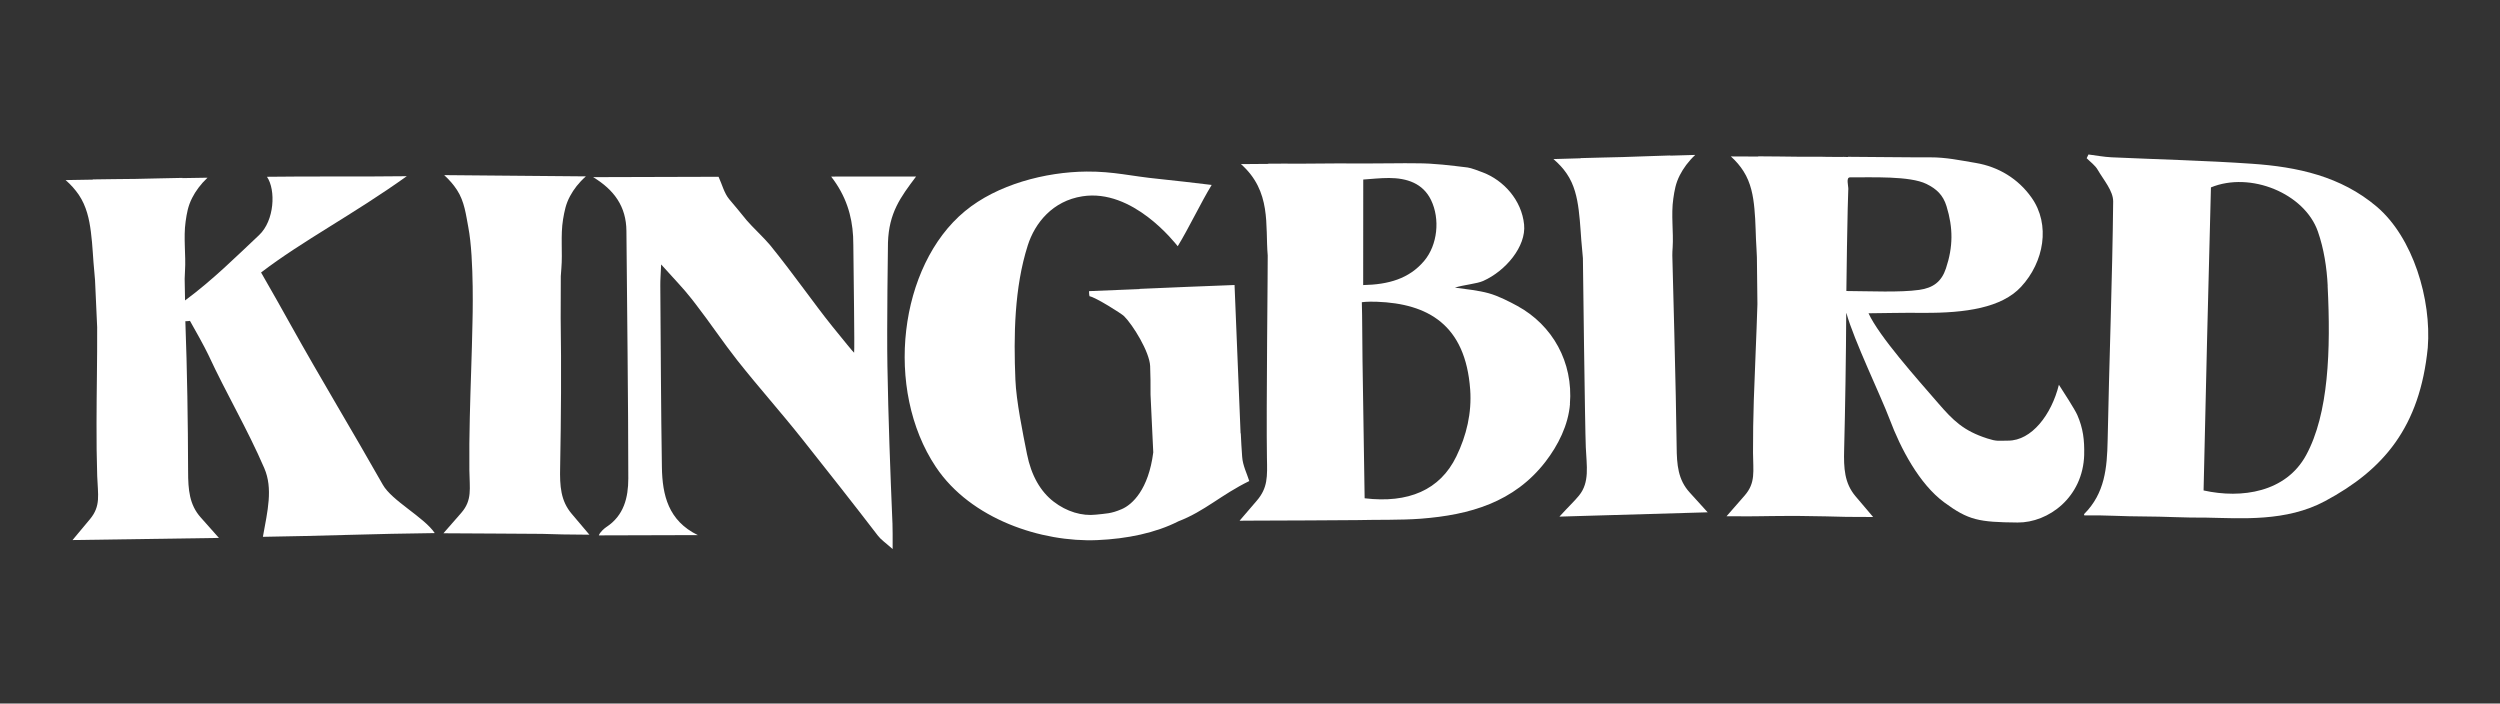 <?xml version="1.0" encoding="utf-8"?>
<svg xmlns="http://www.w3.org/2000/svg" width="366" height="103" viewBox="0 0 366 103" fill="none">
<rect x="0" y="0" width="366" height="103" fill="#333333" stroke="none"/>
<path d="M63.598 78.046C55.306 78.127 46.772 78.477 38.488 78.59C39.178 74.774 39.98 71.526 38.691 68.538C36.183 62.73 33.155 57.678 30.499 51.941C29.994 50.859 28.41 48.013 27.811 46.975C27.718 46.999 27.452 47.021 27.136 47.029C27.404 54.369 27.518 61.728 27.538 68.979C27.543 71.715 27.72 73.883 29.39 75.758C30.106 76.581 30.833 77.394 32.051 78.751C30.322 78.772 12.348 79.042 10.618 79.064C11.771 77.68 12.469 76.844 13.177 75.999C14.784 74.067 14.328 72.429 14.231 69.697C14.146 67.088 14.126 64.575 14.132 61.963C14.138 57.296 14.246 52.616 14.225 47.897C14.129 45.602 14.021 43.317 13.914 41.032C13.891 40.634 13.857 40.245 13.813 39.846C13.612 37.889 13.571 35.965 13.304 33.933C13.073 32.117 12.667 30.187 11.523 28.501C11.014 27.764 10.392 27.049 9.605 26.364C10.939 26.345 12.262 26.316 13.596 26.297C13.596 26.297 13.586 26.286 13.588 26.266C15.879 26.212 17.494 26.234 19.815 26.192C22.136 26.151 24.428 26.077 26.718 26.044C26.718 26.044 26.728 26.055 26.726 26.075C27.948 26.059 29.169 26.042 30.381 26.015C29.369 26.971 28.64 27.968 28.122 28.989C27.522 30.177 27.35 31.203 27.173 32.441C26.839 34.787 27.232 37.356 27.085 39.634C27.058 40.038 27.041 40.434 27.034 40.82C27.063 41.879 27.072 42.937 27.091 43.986C31.118 41.013 34.643 37.508 37.926 34.422C40.176 32.312 40.413 27.824 39.083 25.881C44.731 25.797 53.886 25.877 59.555 25.795C51.621 31.464 44.338 35.216 38.221 39.893C39.846 42.721 41.234 45.167 42.599 47.631C46.88 55.322 51.71 63.295 56.043 70.96C57.365 73.309 62.041 75.69 63.63 78.017L63.598 78.046Z" fill="white"/>
<path d="M86.291 78.281C84.569 78.253 83.478 78.253 82.395 78.24C81.126 78.219 80.566 78.19 79.356 78.158C78.457 78.135 66.627 78.09 64.916 78.071C66.094 76.709 66.809 75.899 67.525 75.089C69.16 73.207 68.746 71.559 68.716 68.848C68.687 66.261 68.718 63.663 68.78 61.071C68.886 56.434 69.085 51.863 69.171 47.178C69.171 47.178 69.454 37.903 68.56 33.26C68.214 31.467 68.015 29.515 66.902 27.811C66.414 27.06 65.797 26.341 65.029 25.638C71.943 25.692 78.856 25.746 85.773 25.821C84.735 26.737 83.995 27.706 83.456 28.712C82.83 29.868 82.637 30.909 82.431 32.116C82.046 34.445 82.378 37.001 82.186 39.256C82.151 39.653 82.124 40.038 82.1 40.443C82.097 42.481 82.086 44.53 82.083 46.567C82.188 53.884 82.14 61.217 82.004 68.451C81.942 71.168 82.083 73.325 83.704 75.231C84.412 76.068 85.109 76.897 86.28 78.272L86.291 78.281Z" fill="white"/>
<path d="M130.657 76.557C130.697 77.563 130.678 78.584 130.682 80.384C129.622 79.442 128.976 79.011 128.533 78.433C125.01 73.841 121.16 68.957 117.556 64.417C114.213 60.197 111.254 56.937 107.911 52.717C105.947 50.227 103.871 47.138 101.922 44.623C101.703 44.344 101.484 44.065 101.26 43.767C100.02 42.169 98.576 40.718 96.791 38.716C96.727 40.21 96.659 41.002 96.668 41.806C96.734 50.451 96.765 59.775 96.902 68.412C96.969 72.479 97.835 76.236 102.16 78.339C97.638 78.35 92.413 78.365 87.672 78.38C87.799 77.939 88.483 77.344 88.752 77.17C91.352 75.475 91.979 72.831 91.984 70.054C91.977 58.315 91.803 45.561 91.708 33.803C91.677 30.239 89.928 27.809 86.835 25.934C92.8 25.908 99.439 25.896 105.197 25.881C105.718 27.003 106.016 28.278 106.758 29.166C107.526 30.068 108.393 31.112 109.317 32.257C110.03 33.11 111.957 34.929 112.722 35.863C116.273 40.239 119.096 44.351 121.815 47.736C123.646 49.998 124.891 51.532 125.044 51.639C125.129 50.874 124.967 40.274 124.928 35.907C124.919 35.469 124.904 35.043 124.895 34.606C124.726 31.559 123.864 28.671 121.679 25.85C123.345 25.851 125.552 25.838 127.314 25.845C129.43 25.845 132.44 25.856 134.113 25.845C131.812 28.898 130.144 31.16 129.999 35.502C129.998 35.702 129.816 47.929 129.917 53.548C130.049 61.233 130.328 68.839 130.652 76.537L130.657 76.557Z" fill="white"/>
<path d="M182.902 70.422C178.761 72.442 176.37 74.842 172.518 76.32C169.197 78.014 165.017 78.887 160.639 79.072C152.514 79.416 142.121 76.023 137.011 68.363C129.416 56.995 131.606 38.895 141.265 30.916C145.972 27.019 153.026 25.166 159.083 25.116C163.059 25.088 165.611 25.8 169.585 26.187C172.096 26.439 174.606 26.75 177.39 27.075C175.83 29.622 174.066 33.357 172.42 36.047C171.963 35.5 165.82 27.578 158.453 28.741C154.13 29.414 151.521 32.602 150.461 35.938C148.487 42.139 148.39 49.193 148.654 55.588C148.772 58.671 149.745 63.434 150.351 66.476C150.971 69.604 152.326 71.96 154.258 73.444C156.162 74.913 158.413 75.58 160.452 75.344C161.902 75.177 162.634 75.223 164.215 74.54C165.782 73.872 168.143 71.659 168.838 66.227C168.826 65.582 168.436 58.169 168.438 57.767C168.452 56.352 168.433 54.962 168.381 53.595C168.288 51.501 165.862 47.578 164.561 46.283C164.189 45.909 160.366 43.501 159.505 43.369C159.434 43.096 159.436 42.623 159.436 42.623C161.905 42.517 164.374 42.412 166.843 42.32C166.843 42.32 166.843 42.306 166.843 42.292C169.154 42.185 178.427 41.803 180.738 41.725C180.738 41.725 180.738 41.74 180.738 41.754C181.028 48.981 181.332 56.208 181.621 63.435L181.65 63.435C181.703 64.625 181.771 65.772 181.853 66.876C181.934 68.138 182.561 69.359 182.902 70.45L182.902 70.422Z" fill="white"/>
<path d="M229.848 59.145C229.6 62.241 228.106 65.193 226.26 67.594C221.661 73.543 215.181 75.386 207.994 75.939C205.095 76.16 201.591 76.069 198.687 76.144C196.661 76.186 186.423 76.201 183.816 76.219C182.813 76.223 181.943 76.225 181.473 76.234C182.65 74.862 183.288 74.134 183.99 73.303C185.618 71.411 185.535 69.765 185.48 67.066C185.362 60.21 185.629 37.74 185.594 37.41C185.213 32.975 186.185 28.026 181.671 24.019C181.862 24.018 182.04 24.02 182.217 24.021C183.234 24.014 182.851 24.017 183.498 24.01C184.219 24 184.943 24.004 185.664 23.994C185.664 23.994 185.66 23.98 185.657 23.966C187.349 23.945 188.665 23.955 190.172 23.963C193.677 23.936 197.138 23.905 200.803 23.928C203.152 23.942 205.009 23.867 207.365 23.908C209.989 23.9 212.429 24.231 214.86 24.52C215.329 24.57 216.643 25.066 217.083 25.241C220.117 26.388 222.773 29.291 223.128 32.877C223.449 36.072 220.428 39.669 217.133 41.134C216.213 41.546 214.287 41.697 212.998 42.108C214.659 42.33 216.478 42.529 217.915 42.923C219.352 43.316 221.051 44.193 222.138 44.788C227.298 47.609 230.331 53.016 229.835 59.149L229.848 59.145ZM215.234 57.022C214.548 47.545 209.057 44.45 201.569 44.176C200.052 44.126 199.372 44.244 199.372 44.244C199.441 46.203 199.434 50.803 199.472 52.755C199.572 59.468 199.685 66.177 199.783 72.949C206.162 73.709 210.816 71.757 213.208 66.822C214.713 63.735 215.476 60.443 215.237 57.036L215.234 57.022ZM199.569 41.735C203.27 41.661 206.297 40.805 208.493 38.202C210.471 35.857 210.846 32.053 209.507 29.292C208.312 26.822 205.963 26.071 203.363 26.058C202.079 26.056 200.786 26.203 199.58 26.284C199.573 31.195 199.57 36.738 199.569 41.735Z" fill="white"/>
<path d="M250.038 75C248.324 75.048 233.152 75.486 231.881 75.527C230.802 75.57 230.026 75.58 228.298 75.634C229.726 74.069 230.493 73.379 231.172 72.542C232.752 70.6 232.278 68.201 232.162 65.487C232.043 62.901 231.731 37.781 231.737 37.794C231.704 37.396 231.678 37.011 231.632 36.619C231.428 34.679 231.384 32.774 231.123 30.75C230.891 28.951 230.488 27.028 229.343 25.384C228.846 24.653 228.207 23.959 227.421 23.288C228.756 23.247 230.092 23.207 231.414 23.173C231.414 23.173 231.408 23.16 231.402 23.147C233.694 23.074 235.311 23.057 237.623 22.991C239.934 22.925 242.227 22.82 244.525 22.76C244.525 22.76 244.531 22.773 244.537 22.786C245.751 22.757 246.977 22.722 248.184 22.68C247.163 23.635 246.45 24.632 245.922 25.652C245.316 26.837 245.147 27.873 244.97 29.09C244.629 31.42 245.018 33.971 244.877 36.221C244.846 36.618 244.828 37.009 244.829 37.406C244.829 37.406 245.394 58.136 245.461 65.365C245.481 68.078 245.676 70.229 247.351 72.079C248.071 72.877 248.811 73.682 250.012 75.013L250.038 75Z" fill="white"/>
<path d="M305.127 66.561C304.955 72.803 299.893 76.534 295.367 76.497C289.71 76.446 288.184 76.166 284.64 73.552C280.96 70.842 278.248 65.636 276.652 61.399C275.365 57.978 271.423 49.836 270.318 45.85C270.318 45.85 270.307 45.858 270.287 45.855C270.263 51.783 270.134 59.99 269.982 65.834C269.909 68.561 270.028 70.735 271.645 72.648C272.352 73.484 273.05 74.307 274.227 75.689C272.499 75.672 271.405 75.685 270.326 75.67C269.051 75.651 268.49 75.624 267.279 75.595C266.375 75.58 265.48 75.576 264.588 75.553C264.054 75.541 263.529 75.541 262.995 75.529C262.47 75.529 262.283 75.537 261.737 75.534C260.838 75.55 260.281 75.555 259.385 75.551C258.168 75.562 257.277 75.591 255.999 75.591C254.917 75.596 254.486 75.582 252.767 75.577C253.967 74.213 254.682 73.381 255.404 72.561C257.059 70.67 256.653 69.012 256.642 66.291C256.63 63.693 256.678 61.157 256.758 58.566C256.908 53.895 257.149 49.231 257.286 44.517C257.261 42.226 257.235 39.935 257.209 37.644C257.197 37.25 257.176 36.844 257.152 36.459C257.014 34.509 257.048 32.578 256.845 30.534C256.674 28.712 256.338 26.777 255.25 25.071C254.776 24.318 254.172 23.604 253.401 22.901C254.738 22.911 256.067 22.908 257.405 22.918C257.405 22.918 257.397 22.906 257.4 22.886C259.697 22.89 261.318 22.929 263.643 22.948C264.96 22.954 266.27 22.949 267.579 22.943C266.99 22.952 267.217 22.951 266.751 22.962C268.017 22.969 269.283 22.976 270.549 22.983C270.549 22.983 270.541 22.971 270.544 22.951C270.266 22.954 269.999 22.948 269.72 22.95C273.621 22.97 279.984 23.053 282.562 23.034C284.903 23.025 286.926 23.465 289.247 23.854C292.579 24.412 295.47 26.168 297.421 28.933C300.221 32.889 299.248 38.361 295.884 41.99C293.04 45.062 287.752 45.838 281.649 45.801C277.883 45.775 276.129 45.846 273.551 45.864C275.112 49.251 280.562 55.343 283.75 59.026C285.938 61.555 287.451 63.069 290.93 64.188C292.353 64.645 292.489 64.514 293.974 64.509C297.433 64.522 300.336 60.709 301.423 56.328C302.086 57.351 303.775 59.967 304.118 60.759C304.968 62.701 305.176 64.427 305.123 66.581L305.127 66.561ZM270.588 27.749C270.53 29.294 270.473 31.643 270.439 33.923C270.418 34.97 270.408 35.257 270.4 35.997C270.4 35.997 270.396 35.965 270.399 35.945C270.375 38.166 270.332 40.383 270.308 42.604C273.807 42.624 278.158 42.836 280.979 42.438C283.019 42.149 284.241 41.242 284.888 39.286C285.942 36.135 285.95 33.366 284.97 30.185C284.46 28.53 283.494 27.648 282.026 26.926C279.6 25.735 274.065 25.983 270.864 25.964C270.207 25.951 270.62 27.167 270.597 27.761L270.588 27.749Z" fill="white"/>
<path d="M355.427 50.9C354.265 62.524 348.977 68.765 340.383 73.364C334.701 76.41 328.179 75.876 322.905 75.778C320.187 75.82 316.647 75.609 313.928 75.61C310.885 75.612 308.198 75.4 305.144 75.453C305.134 75.422 305.084 75.29 305.124 75.25C308.159 72.215 308.475 68.493 308.558 64.496C308.767 53.623 309.261 40.395 309.368 29.502C309.379 27.95 307.98 26.368 307.109 24.867C306.734 24.208 306.044 23.722 305.487 23.164C305.568 22.982 305.67 22.799 305.751 22.616C306.887 22.758 308.023 22.98 309.149 23.03C315.995 23.341 322.852 23.5 329.678 23.973C336.301 24.426 342.701 25.792 347.963 30.262C353.275 34.783 355.979 43.819 355.427 50.9ZM340.775 41.849C340.645 39.182 340.22 36.423 339.339 33.898C337.394 28.32 329.464 25.058 323.681 27.435C323.319 41.037 322.904 58.118 322.603 71.802C328.211 73.046 334.663 72.049 337.607 66.651C340.917 60.584 341.237 51.262 340.765 41.839L340.775 41.849Z" fill="white"/>
</svg>